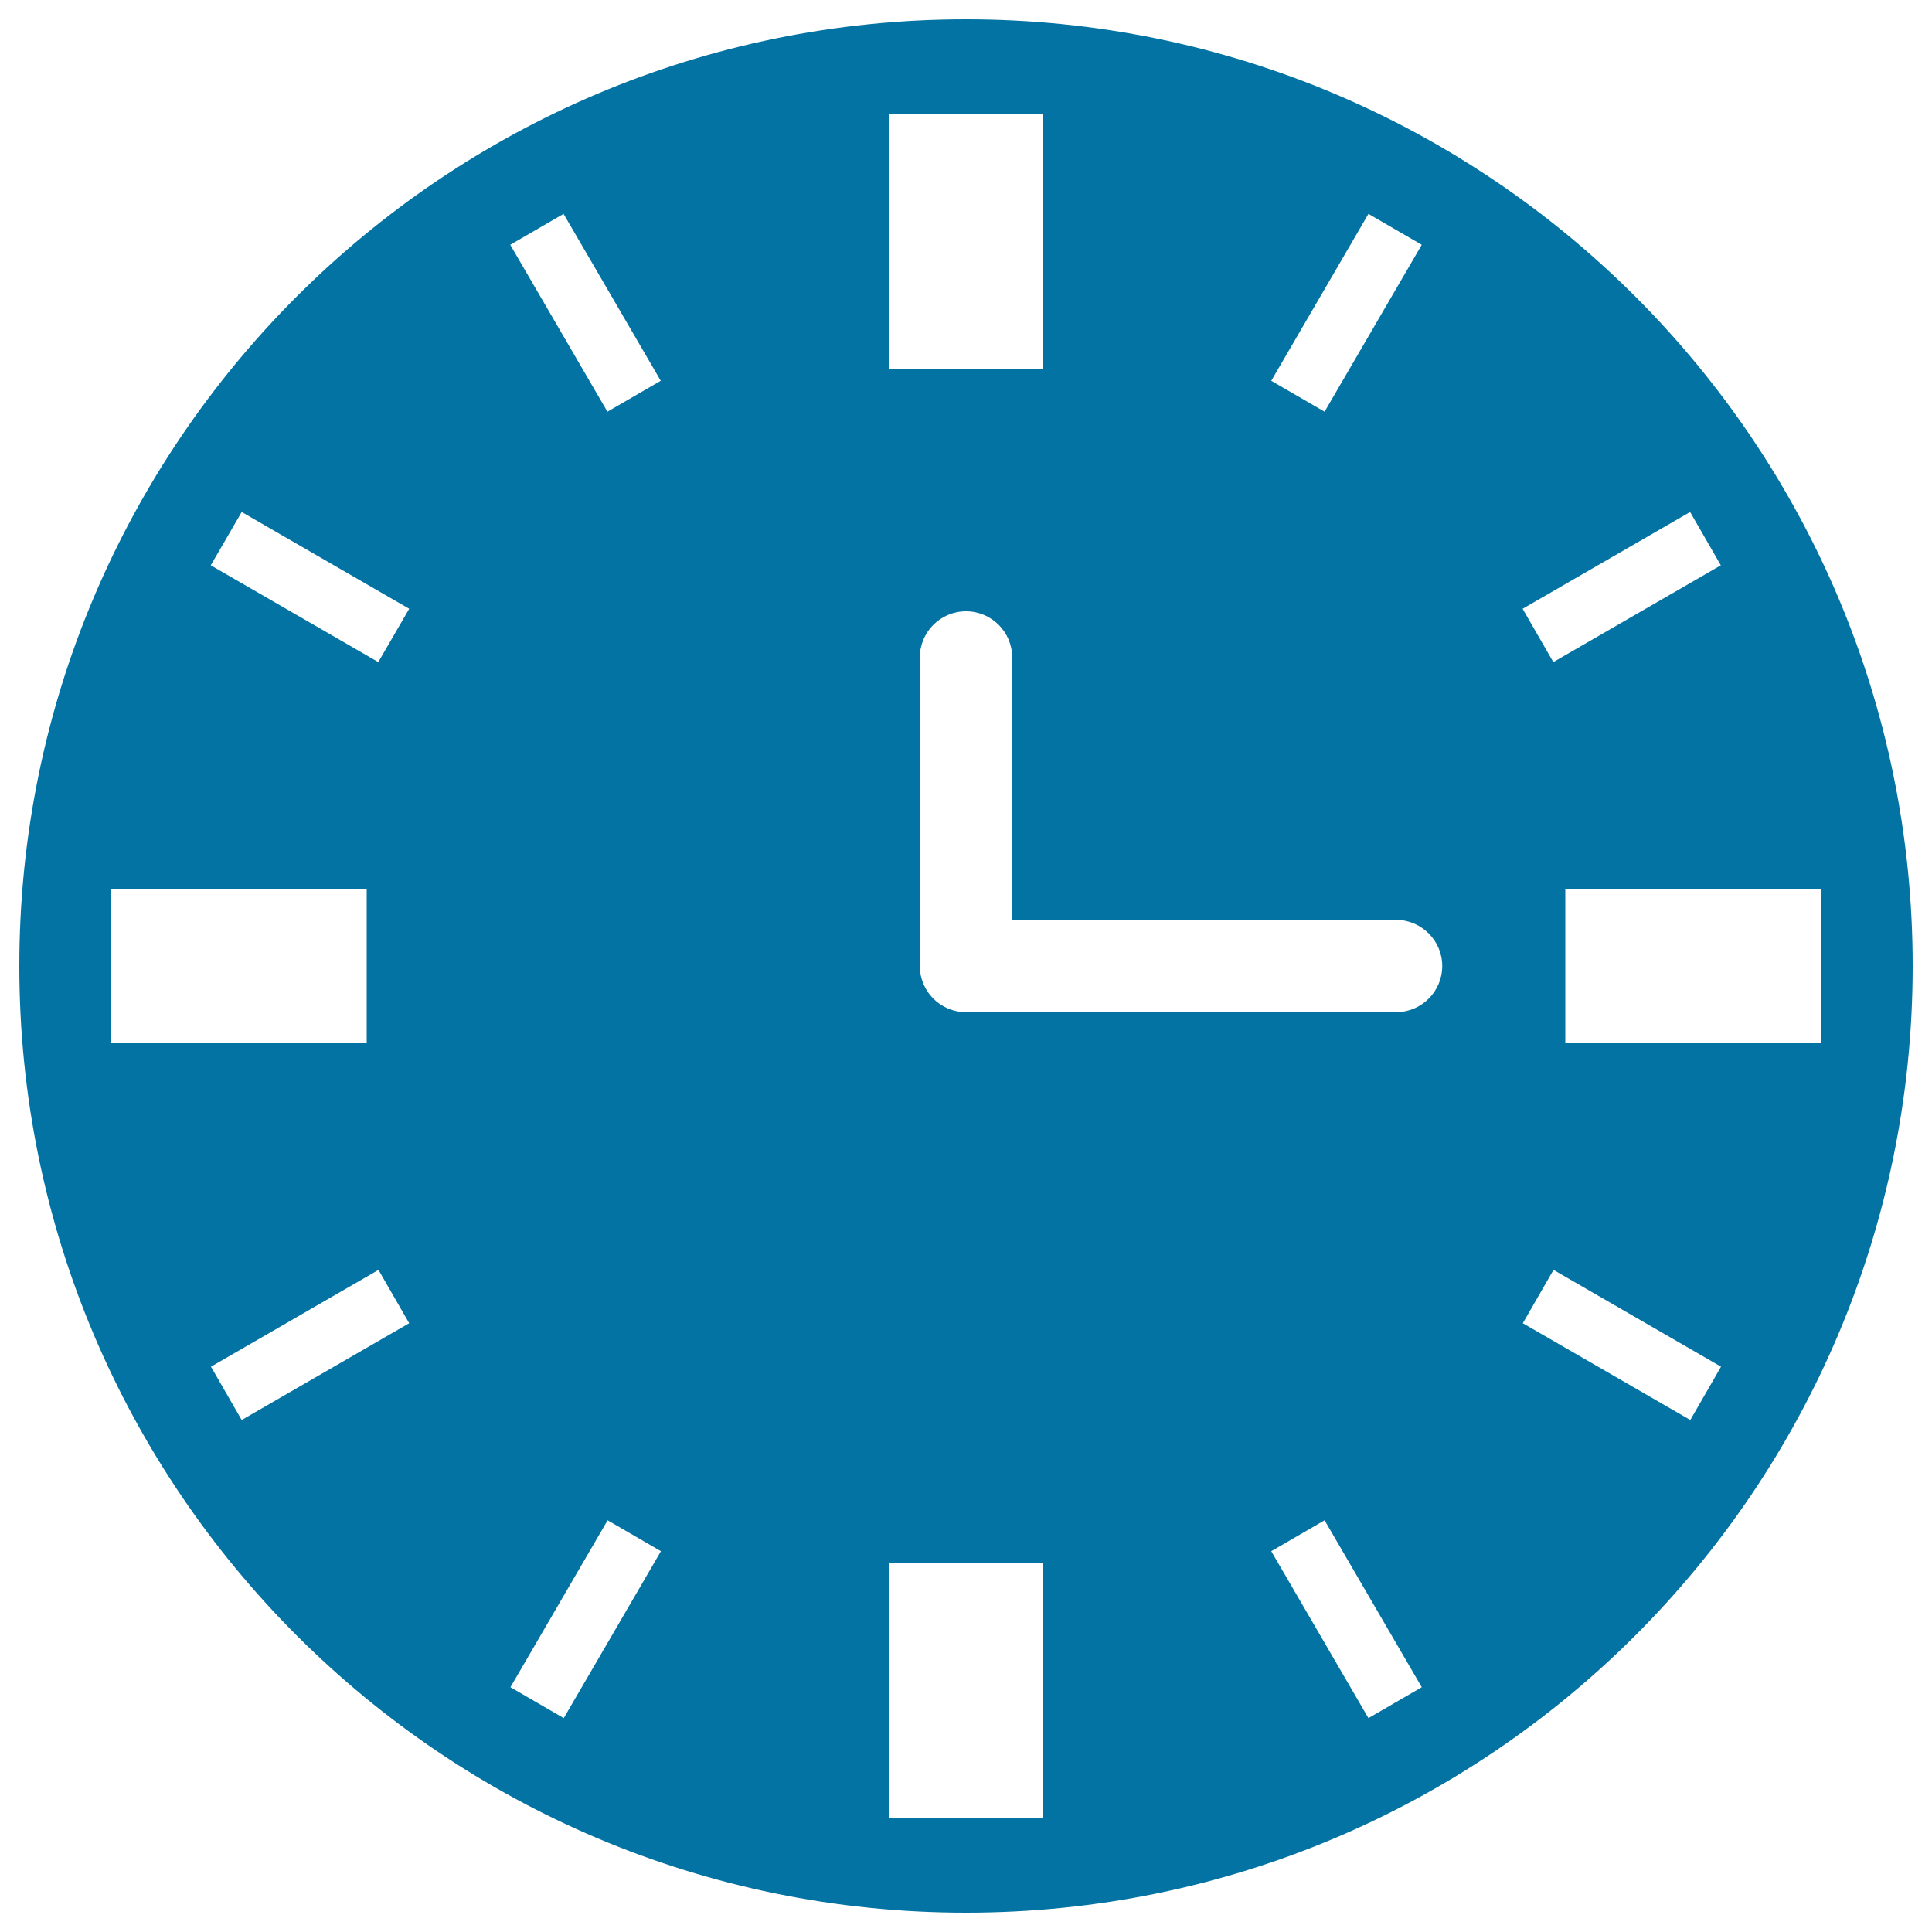 <svg xmlns="http://www.w3.org/2000/svg" viewBox="0 0 1000 1000" style="fill:#0273a2">
<title>Black Wallclock SVG icon</title>
<g><path d="M500,990c270.6,0,490-219.4,490-490S770.6,10,500,10S10,229.4,10,500C10,770.6,229.4,990,500,990z M708.3,889.3L658,802.9l27.6-16l50.3,86.4L708.3,889.3z M874.9,735l-86.7-50.1l15.9-27.6l86.7,50.1L874.9,735z M942.6,539.8H810.2v-79.7h132.4V539.8z M874.8,265l15.9,27.6l-86.7,50.1l-15.9-27.6L874.8,265z M746.5,500c0,13.2-10.7,23.9-23.9,23.9H500c-13.2,0-23.9-10.7-23.9-23.9V340.3c0-13.2,10.7-23.9,23.9-23.9s23.9,10.7,23.9,23.9v135.8h198.6C735.7,476.1,746.5,486.8,746.5,500z M708.3,110.7l27.6,16l-50.3,86.4l-27.6-16L708.3,110.7z M460.2,59.2h79.7v131.8h-79.7V59.2L460.2,59.2z M460.2,809h79.7v131.8h-79.7V809L460.2,809z M291.7,110.7l50.3,86.4l-27.6,16l-50.3-86.4L291.7,110.7z M314.5,786.9l27.6,16l-50.3,86.4l-27.6-16L314.5,786.9z M125.1,265l86.7,50.1l-16,27.6l-86.7-50.1L125.1,265z M57.4,460.2h132.4v79.7H57.4V460.2z M109.2,707.4l86.7-50.1l15.9,27.6L125.1,735L109.2,707.4z"/></g>
</svg>